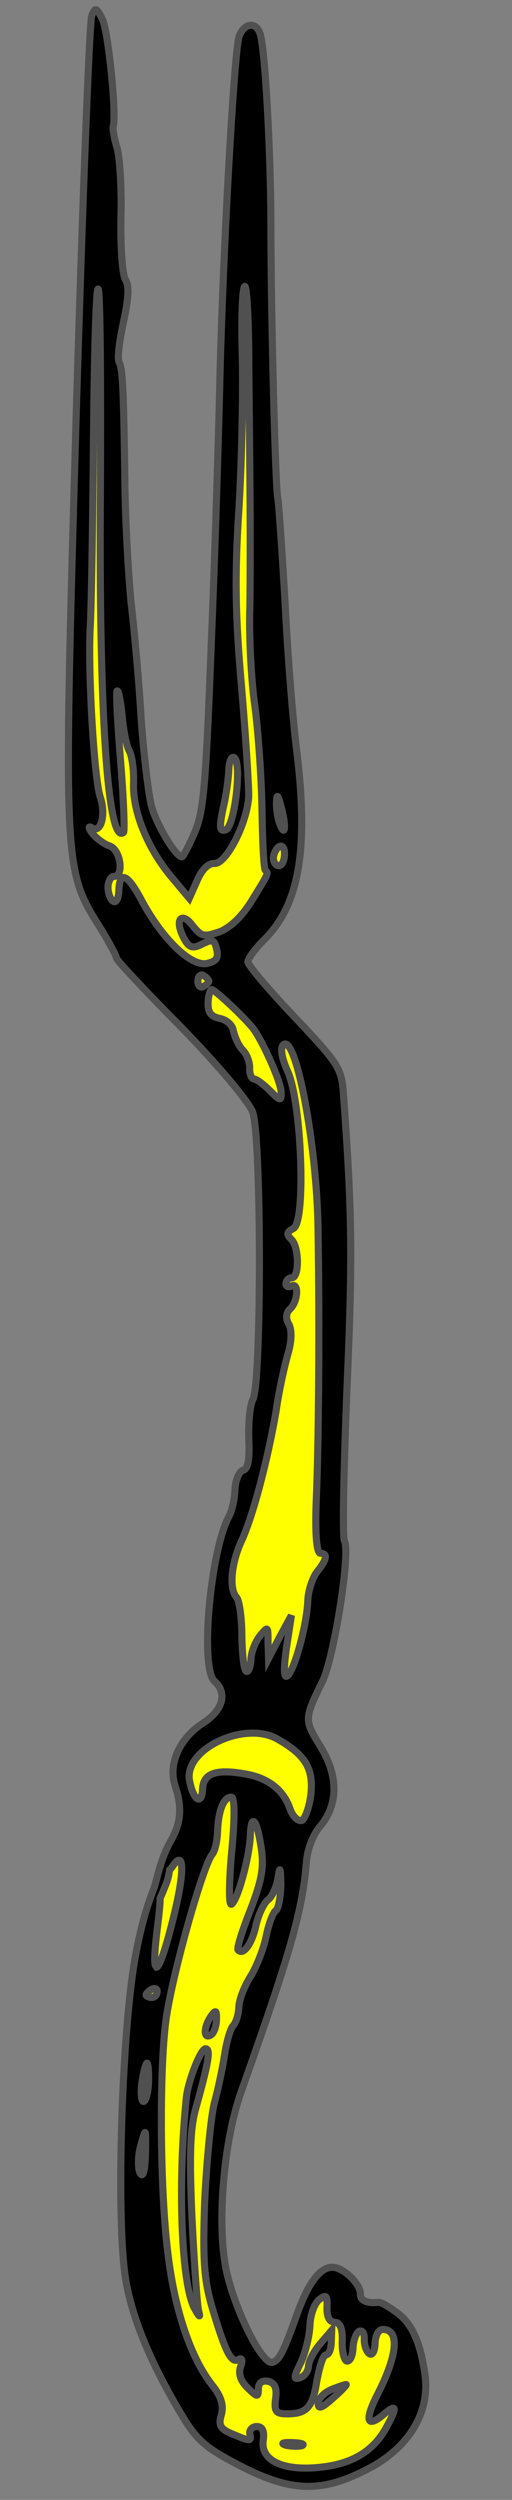 <?xml version="1.0" encoding="utf-8"?>
<svg xmlns:dc="http://purl.org/dc/elements/1.1/" xmlns:xl="http://www.w3.org/1999/xlink"
     xmlns="http://www.w3.org/2000/svg"
     xmlns:xlink="http://www.w3.org/1999/xlink"
     version="1.1"
     viewBox="76.5 63 72 351"
     width="72"
     height="351"
     preserveAspectRatio="xMidYMid meet"
     zoomAndPan="magnify"
     contentScriptType="application/ecmascript"
     contentStyleType="text/css">
   <rect x="76.5" y="63" width="72" height="351" fill="#808080" stroke="none"/>
   <defs/>
   <g stroke="#505050" fill="#ffff00" stroke-opacity="1" stroke-dasharray="none"
      fill-opacity="1">
      <title>Fork</title>
      <g>
         <title>Layer 2</title>
         <g>
            <g>
               <g  id="outline-0">
                  <path 
                        d="M 136.26 396.434 C 135.643 392.019 134.503 389.359 132.476 387.824 C 131.274 386.934 130.067 386.199 129.679 386.262 C 128.132 386.439 127.144 386.019 127.177 385.096 C 127.225 383.71 124.84 381.392 123.3 381.338 C 121.53 381.276 119.833 383.529 118.209 388.096 C 116.33 393.349 115.754 394.407 114.819 394.683 C 113.418 395.096 109.67 387.644 108.399 382.128 C 106.926 375.757 107.886 363.691 110.446 356.613 C 117.369 337.125 119.038 331.249 119.583 324.486 C 119.724 322.642 120.489 320.588 121.613 319.317 C 124.109 316.244 124.095 312.236 121.466 308.06 C 119.278 304.515 119.286 304.284 121.858 299.057 C 123.521 295.569 125.805 280.929 124.935 279.358 C 124.643 278.885 124.828 269.181 125.305 257.714 C 126.102 239.323 126.006 233.231 124.808 216.774 C 124.555 212.989 124.189 212.437 117.946 205.822 C 114.304 201.996 111.343 198.501 111.359 198.039 C 111.375 197.578 112.427 196.15 113.704 194.884 C 118.654 189.971 119.934 182 118.186 168.067 C 117.702 164.274 116.947 154.999 116.589 147.589 C 116.154 140.175 115.693 133.531 115.56 132.91 C 115.226 131.434 114.603 107.367 114.595 94.342 C 114.568 84.091 113.764 69.574 113.059 67.7 C 112.503 65.985 110.798 66.234 110.115 68.137 C 109.43 70.117 107.792 99.345 107.4 117.211 C 107.248 123.757 106.766 139.77 106.235 152.776 C 105.443 173.248 105.163 176.861 103.903 179.822 C 103.064 181.797 102.24 183.309 102.086 183.304 C 101.162 183.272 98.47 178.708 97.789 176.141 C 97.384 174.508 96.725 169.09 96.361 164.068 C 96.074 159.049 95.408 151.627 94.932 147.603 C 94.536 143.504 94.109 135.86 94.061 130.618 C 93.886 117.972 93.766 114.808 93.259 113.866 C 92.967 113.393 93.284 110.938 93.837 108.337 C 94.572 104.972 94.713 103.127 94.127 102.259 C 93.692 101.473 93.441 97.611 93.504 93.606 C 93.644 89.603 93.335 85.199 92.996 83.877 C 92.58 82.553 92.323 81.079 92.411 80.774 C 92.932 79.097 91.719 67.494 90.931 65.771 C 90.066 64.046 89.915 63.963 89.41 65.179 C 89.078 65.861 88.106 91.49 87.19 122.131 C 85.406 184.263 85.453 185.112 90.419 192.992 C 91.806 195.199 92.891 197.24 92.88 197.548 C 92.872 197.779 96.958 202.161 101.946 207.19 C 107.154 212.535 111.372 217.538 112.011 219.102 C 113.283 222.383 113.303 257.141 112.065 259.487 C 111.653 260.243 111.41 262.778 111.486 265.016 C 111.615 267.949 111.416 269.252 110.638 269.456 C 110.091 269.668 109.586 270.884 109.54 272.192 C 109.495 273.501 109.13 275.106 108.719 275.863 C 106.083 280.703 104.582 297.22 106.675 299.066 C 108.543 300.749 107.841 303.191 104.926 305.016 C 101.692 307.138 100.101 310.782 101.15 313.824 C 102.126 316.787 101.974 318.939 100.497 321.508 C 99.102 323.925 98.524 327.037 98.189 328.021 C 97.938 328.759 96.681 331.471 95.539 337.673 C 93.634 348.088 92.808 373.954 94.121 382.708 C 94.936 388.054 97.489 394.386 101.784 401.626 C 104.112 405.561 105.158 406.522 109.849 408.998 C 117.418 412.962 121.651 413.11 128.403 409.569 C 134.055 406.607 137.004 401.623 136.26 396.434 Z"
                        fill="black"/>
               </g>
            </g>
            <g>
               <path d="M 100.345 325.551 C 100.263 326.264 100.069 327.108 99.63 328.071 C 99.41 328.635 99.209 329.106 99.026 329.509 C 99.018 330.396 98.87 331.799 98.599 333.927 C 98.27 336.588 98.191 338.224 98.314 338.877 C 98.383 339.002 98.452 339.11 98.519 339.202 C 98.934 339.143 99.817 336.638 100.983 331.852 C 102.512 325.586 102.386 322.576 100.758 325.062 C 100.607 325.285 100.469 325.445 100.345 325.551 Z"/>
            </g>
            <g>
               <path d="M 129.615 399.13 C 127.713 402.84 128.058 404.008 130.439 402.01 C 132.346 400.382 132.401 401 130.757 403.948 C 128.948 407.199 125.958 408.944 121.626 409.409 C 116.365 409.996 113.181 408.498 113.508 405.735 C 113.711 404.355 113.424 403.728 112.655 403.701 C 112.039 403.68 111.561 404.126 111.619 404.667 C 111.887 405.832 111.733 405.827 109.151 404.735 C 107.479 404.06 107.19 403.511 107.626 402.061 C 107.979 400.764 107.637 399.519 106.382 397.933 C 103.356 394.128 101.121 387.5 100.158 379.759 C 98.938 370.546 98.877 352.433 99.955 345.842 C 101.038 339.098 105.167 324.6 106.367 323.331 C 106.689 322.957 107.045 321.582 107.093 320.197 C 107.198 317.195 107.958 315.295 109.036 315.332 C 109.498 315.349 109.56 317.971 109.075 323.041 C 108.696 327.266 108.657 330.579 109.05 330.361 C 109.916 329.852 111.593 323.745 111.698 320.743 C 111.814 317.433 112.628 318.386 113.253 322.57 C 113.623 325.203 113.331 326.966 111.72 331.148 C 110.538 334.112 109.756 336.628 109.982 336.79 C 110.725 337.587 111.938 335.934 112.492 333.333 C 112.853 331.804 113.603 330.212 114.158 329.769 C 114.71 329.403 115.374 328.039 115.574 326.736 C 115.869 324.896 115.938 325.13 116.003 327.675 C 115.941 329.446 115.654 331.054 115.261 331.272 C 114.865 331.566 114.27 333.164 113.898 335 C 113.528 336.76 112.516 339.268 111.7 340.55 C 110.885 341.831 110.125 343.731 110.087 344.809 C 110.052 345.81 109.704 346.954 109.303 347.402 C 108.905 347.773 108.378 349.605 108.08 351.521 C 107.782 353.437 107.136 356.497 106.607 358.406 C 106.155 360.316 105.555 366.461 105.282 372.077 C 104.989 380.467 105.202 383.172 106.374 387.144 C 108.237 393.374 109.033 394.866 110.055 394.285 C 110.528 393.994 110.668 394.384 110.328 395.297 C 109.985 396.287 110.335 397.301 111.303 398.259 C 112.72 399.619 112.797 399.622 112.84 398.39 C 112.87 397.543 113.345 397.175 114.263 397.361 C 115.179 397.624 115.463 398.328 115.258 399.785 C 115.047 401.396 115.262 401.866 116.494 401.909 C 119.573 402.016 120.452 401.122 121.045 397.367 C 121.426 395.299 121.947 393.622 122.331 393.635 C 122.716 393.649 123.051 392.89 123.083 391.966 L 123.145 390.195 L 121.538 392.066 C 120.654 393.114 119.913 394.476 119.889 395.168 C 119.865 395.861 119.376 396.615 118.752 396.824 C 117.738 397.174 117.749 396.866 118.827 394.669 C 119.494 393.228 120.039 390.858 120.088 389.472 C 120.139 388.01 120.734 386.412 121.369 385.895 C 122.399 385.083 122.545 385.319 122.486 387.013 C 122.443 388.244 122.801 389.027 123.57 389.054 C 124.34 389.081 124.695 389.941 124.631 391.789 C 124.58 393.251 124.922 394.496 125.307 394.51 C 125.768 394.526 126.106 393.69 126.141 392.689 C 126.178 391.612 126.601 390.547 126.994 390.33 C 127.464 390.115 127.756 390.588 127.726 391.434 C 127.696 392.281 128.049 393.218 128.426 393.463 C 128.877 393.787 129.209 393.105 129.247 392.027 C 129.29 390.795 129.778 390.042 130.394 390.063 C 132.703 390.144 132.428 393.602 129.615 399.13 Z"/>
            </g>
            <g>
               <path d="M 121.084 283.693 C 120.439 284.518 119.836 286.347 119.787 287.732 C 119.674 290.965 117.989 297.303 116.953 298.269 C 116.395 298.789 116.367 297.4 116.78 294.409 L 117.48 289.81 L 115.833 292.835 L 114.263 295.863 L 114.189 293.548 C 114.19 291.313 114.19 291.313 113.064 292.661 C 112.419 293.486 111.829 294.93 111.794 295.931 C 111.759 296.931 111.501 297.693 111.193 297.682 C 110.809 297.669 110.576 295.503 110.513 292.88 C 110.528 290.26 110.155 287.704 109.783 287.306 C 108.669 286.111 109.026 282.501 110.445 279.391 C 112.111 275.827 114.161 267.884 115.321 261.142 C 115.731 258.228 116.55 254.634 116.989 253.108 C 117.512 251.354 117.566 249.814 117.134 248.952 C 116.625 248.086 116.728 247.319 117.286 246.799 C 118.401 245.759 118.575 242.991 117.476 243.569 C 117.083 243.786 116.704 243.619 116.717 243.234 C 116.733 242.772 117.131 242.401 117.516 242.414 C 118.594 242.452 118.585 238.29 117.548 237.098 C 116.728 236.298 116.816 235.993 117.758 235.487 C 119.564 234.548 118.913 217.878 116.985 213.495 C 116.126 211.616 115.869 210.142 116.347 209.697 C 118.099 208.062 121.092 223.889 121.222 235.608 C 121.455 248.794 121.32 265.899 120.961 273.978 C 120.805 278.443 121.022 281.07 121.56 281.089 C 122.638 281.127 122.455 281.968 121.084 283.693 Z"/>
            </g>
            <g>
               <path d="M 118.94 318.607 C 118.396 318.742 117.65 318.022 117.301 317.008 C 116.391 314.356 114.292 312.664 111.076 312.09 C 106.941 311.329 105.069 311.957 104.991 314.189 C 104.91 316.499 103.7 315.84 103.179 313.124 C 102.177 308.696 110.8 304.527 115.487 307.157 C 119.417 309.375 120.584 311.266 120.227 314.875 C 120.008 316.717 119.41 318.392 118.94 318.607 Z"/>
            </g>
            <g>
               <path d="M 114.428 216.103 C 113.533 215.224 112.557 214.497 112.172 214.483 C 111.864 214.472 111.581 213.769 111.607 212.999 C 111.637 212.152 111.215 210.982 110.618 210.421 C 110.024 209.784 109.526 208.611 109.324 207.756 C 109.2 206.904 108.377 206.181 107.382 205.993 C 106.159 205.719 105.716 205.164 105.764 203.778 C 105.799 202.778 106.059 201.939 106.29 201.947 C 106.675 201.96 110.334 205.325 111.889 207.152 C 113.223 208.663 116.084 215.005 116.036 216.391 C 116.07 217.625 115.916 217.62 114.428 216.103 Z"/>
            </g>
            <g>
               <path d="M 115.885 178.776 C 115.53 177.916 115.347 176.523 115.377 175.676 C 115.42 174.444 115.571 174.527 115.979 176.082 C 116.735 178.729 116.665 180.73 115.885 178.776 Z"/>
            </g>
            <g>
               <path d="M 115.684 184.549 C 115.299 184.536 114.93 184.061 114.951 183.445 C 114.973 182.829 115.385 182.073 115.778 181.855 C 116.248 181.641 116.539 182.113 116.51 182.96 C 116.478 183.884 116.145 184.566 115.684 184.549 Z"/>
            </g>
            <g>
               <path d="M 111.971 189.352 C 110.582 191.616 108.986 193.178 107.422 193.817 C 105.16 194.586 104.855 194.498 103.672 193.07 C 102.128 190.935 101.013 191.975 102.235 194.484 C 102.954 195.973 103.485 196.223 104.581 195.722 C 106.463 194.786 106.617 194.791 107.02 196.501 C 107.213 197.586 106.812 198.035 105.493 198.297 C 103.247 198.604 99.445 194.926 96.546 189.661 C 94.451 185.658 93.313 185.155 93.211 188.08 C 93.173 189.158 92.841 189.84 92.39 189.516 C 92.013 189.272 91.66 188.335 91.69 187.488 C 91.717 186.718 92.126 186.039 92.511 186.052 C 93.973 186.103 93.487 182.387 91.966 181.794 C 91.127 181.534 90.076 180.727 89.485 180.012 C 88.896 179.221 88.907 178.913 89.435 179.24 C 90.716 180.055 91.426 177.383 90.589 174.887 C 89.754 172.315 88.871 157.872 89.179 151.255 C 89.353 148.487 89.538 136.548 89.644 124.683 C 89.75 112.819 90.004 103.348 90.304 103.59 C 90.604 103.831 90.694 116.705 90.618 132.116 C 90.392 162.858 91.655 181.861 93.883 179.858 C 94.045 179.632 93.893 175.157 93.46 169.901 C 93.027 164.645 92.798 160.167 92.957 160.019 C 93.194 159.873 93.448 161.423 93.683 163.512 C 93.844 165.522 94.302 167.85 94.74 168.559 C 95.098 169.342 95.339 171.277 95.28 172.97 C 95.143 176.896 97.2 181.977 100.453 185.944 L 103.116 189.12 L 104.203 186.692 C 104.875 185.097 105.754 184.203 106.678 184.235 C 108.294 184.291 111.184 178.766 111.473 174.923 C 111.518 173.614 111.07 166.586 110.471 159.474 C 109.586 149.502 109.48 143.718 110.126 134.03 C 110.519 127.185 110.702 117.558 110.563 112.698 C 110.424 107.837 110.575 103.527 110.894 103.23 C 111.215 102.856 111.497 108.029 111.491 114.811 C 111.565 121.518 111.649 130.153 111.671 133.93 C 111.691 137.784 111.699 144.181 111.636 148.186 C 111.496 152.189 111.82 158.366 112.312 161.928 C 112.804 165.49 113.266 172.134 113.341 176.607 C 113.413 181.156 113.586 185.016 113.812 185.178 C 114.258 185.656 114.34 185.504 111.971 189.352 Z"/>
            </g>
            <g>
               <path d="M 108.23 179.511 C 107.372 179.789 107.317 179.171 107.873 176.493 C 108.322 174.659 108.639 172.204 108.679 171.049 C 108.72 169.895 109.055 169.136 109.431 169.38 C 110.562 170.113 109.475 179.169 108.23 179.511 Z"/>
            </g>
            <g>
               <path d="M 105.072 201.519 C 104.679 201.737 104.305 201.415 104.329 200.722 C 104.354 200.03 104.749 199.735 105.126 199.98 C 105.58 200.227 105.874 200.622 105.869 200.776 C 105.863 200.93 105.542 201.304 105.072 201.519 Z"/>
            </g>
            <g>
               <path d="M 97.804 343.455 C 97.419 343.442 97.039 343.274 97.045 343.12 C 97.053 342.89 97.451 342.518 97.844 342.301 C 98.314 342.086 98.616 342.251 98.603 342.635 C 98.587 343.097 98.265 343.471 97.804 343.455 Z"/>
            </g>
            <g>
               <path d="M 96.677 358.059 C 96.369 358.048 96.258 356.811 96.463 355.354 C 96.668 353.897 97.019 352.676 97.173 352.681 C 97.327 352.687 97.438 353.924 97.387 355.386 C 97.336 356.849 96.985 358.07 96.677 358.059 Z"/>
            </g>
            <g>
               <path d="M 96.174 368.06 C 95.89 367.356 95.872 365.66 96.308 364.211 C 97.015 361.616 97.013 361.693 96.961 365.39 C 96.869 368.007 96.609 368.846 96.174 368.06 Z"/>
            </g>
            <g>
               <g  id="outline-1">
                  <path 
                        d="M 123.242 398.445 C 122.149 398.869 121.27 399.764 121.248 400.379 C 121.216 401.303 121.683 401.165 123.194 399.831 C 124.307 398.868 125.186 397.974 125.191 397.82 C 125.194 397.743 124.336 398.021 123.242 398.445 Z"
                        fill="black"/>
               </g>
            </g>
            <g>
               <g  id="outline-2">
                  <path 
                        d="M 117.585 405.954 C 116.354 405.911 115.887 406.049 116.648 406.307 C 117.336 406.485 118.413 406.523 118.958 406.388 C 119.427 406.173 118.894 406 117.585 405.954 Z"
                        fill="black"/>
               </g>
            </g>
            <g>
               <g  id="outline-3">
                  <path 
                        d="M 106.19 346.06 C 105.136 347.565 105.074 349.335 106.096 348.754 C 106.566 348.539 106.909 347.55 106.941 346.626 C 106.989 345.24 106.838 345.158 106.19 346.06 Z"
                        fill="black"/>
               </g>
            </g>
            <g>
               <g  id="outline-4">
                  <path 
                        d="M 105.413 350.657 C 104.72 350.633 102.943 355.195 102.708 357.499 C 101.431 369.785 102.014 383.986 103.905 387.212 C 104.558 388.39 104.709 388.473 104.436 387.461 C 104.232 386.684 103.818 380.889 103.502 374.481 C 103.113 365.759 103.242 362.064 103.955 359.315 C 105.805 352.675 106.183 350.684 105.413 350.657 Z"
                        fill="black"/>
               </g>
            </g>
         </g>
      </g>
   </g>
</svg>